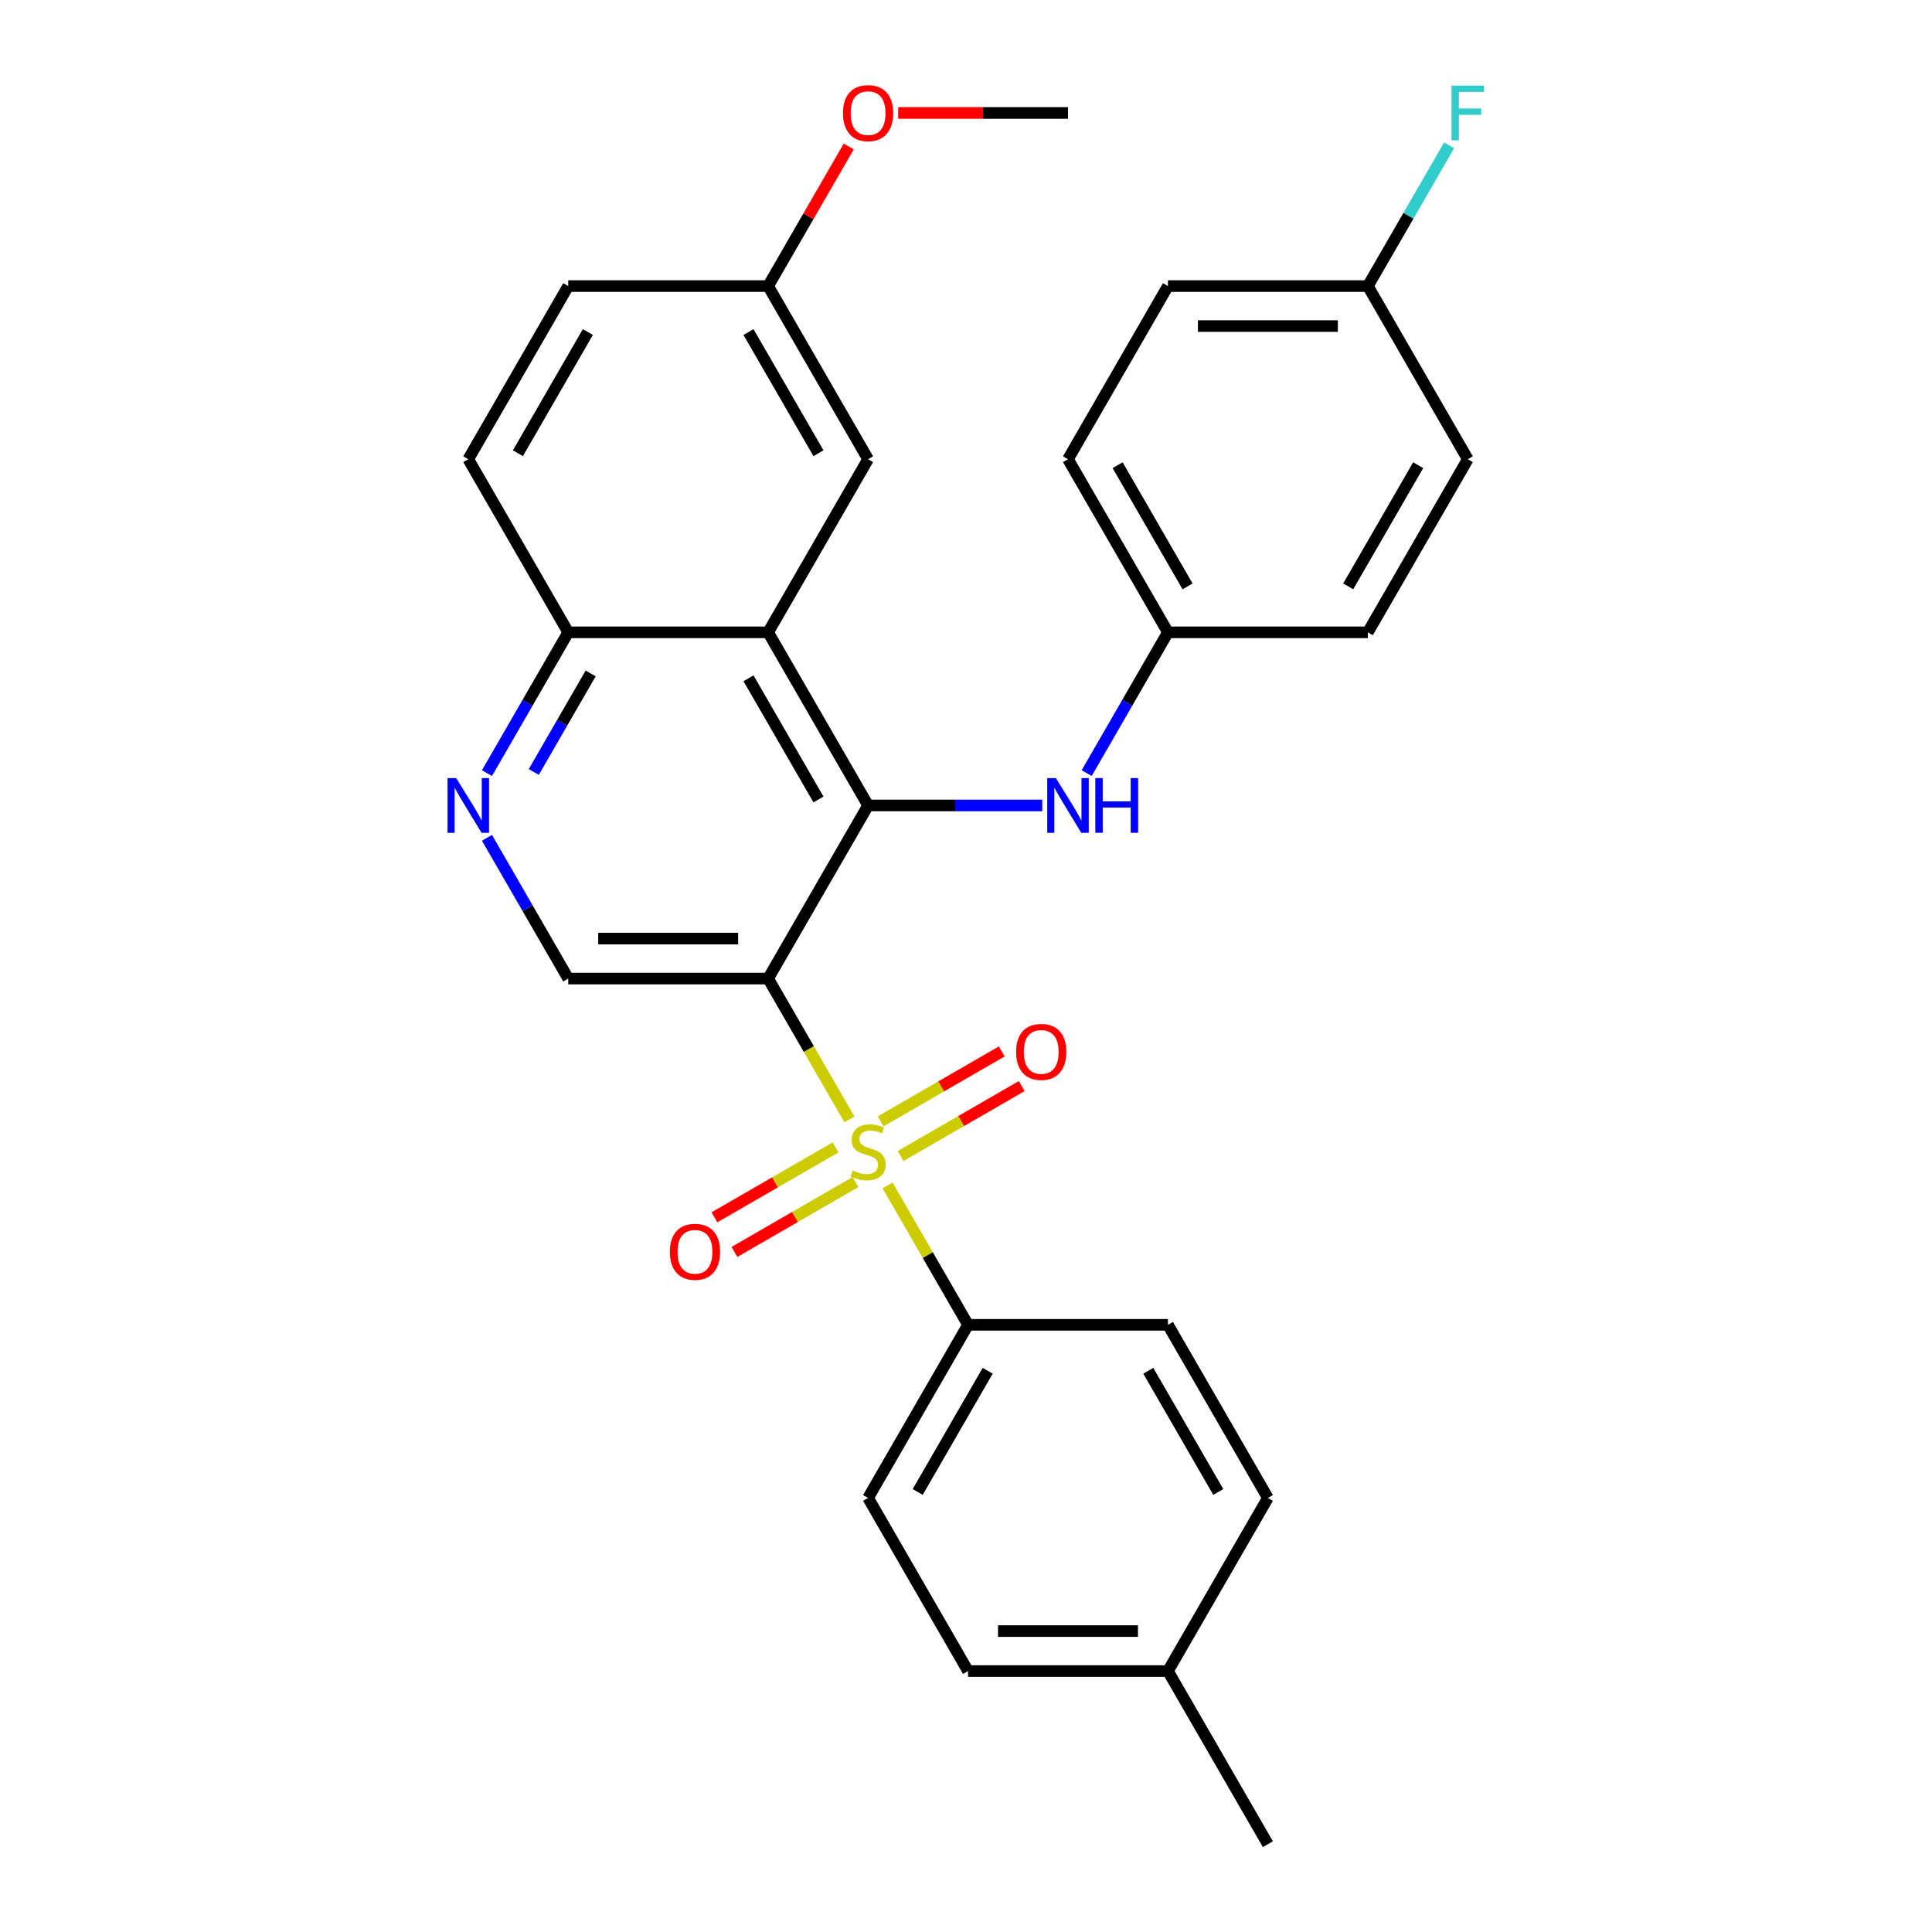 <?xml version='1.0' encoding='iso-8859-1'?>
<svg version='1.1' baseProfile='full'
              xmlns='http://www.w3.org/2000/svg'
                      xmlns:rdkit='http://www.rdkit.org/xml'
                      xmlns:xlink='http://www.w3.org/1999/xlink'
                  xml:space='preserve'
width='1000px' height='1000px' viewBox='0 0 1000 1000'>
<!-- END OF HEADER -->
<rect style='opacity:1.0;fill:#FFFFFF;stroke:none' width='1000' height='1000' x='0' y='0'> </rect>
<path class='bond-0' d='M 439.674,579.409 L 418.629,542.958' style='fill:none;fill-rule:evenodd;stroke:#CCCC00;stroke-width:6px;stroke-linecap:butt;stroke-linejoin:miter;stroke-opacity:1' />
<path class='bond-0' d='M 418.629,542.958 L 397.584,506.508' style='fill:none;fill-rule:evenodd;stroke:#000000;stroke-width:6px;stroke-linecap:butt;stroke-linejoin:miter;stroke-opacity:1' />
<path class='bond-6' d='M 459.404,613.582 L 480.229,649.652' style='fill:none;fill-rule:evenodd;stroke:#CCCC00;stroke-width:6px;stroke-linecap:butt;stroke-linejoin:miter;stroke-opacity:1' />
<path class='bond-6' d='M 480.229,649.652 L 501.054,685.723' style='fill:none;fill-rule:evenodd;stroke:#000000;stroke-width:6px;stroke-linecap:butt;stroke-linejoin:miter;stroke-opacity:1' />
<path class='bond-8' d='M 466.16,598.34 L 497.505,580.243' style='fill:none;fill-rule:evenodd;stroke:#CCCC00;stroke-width:6px;stroke-linecap:butt;stroke-linejoin:miter;stroke-opacity:1' />
<path class='bond-8' d='M 497.505,580.243 L 528.85,562.146' style='fill:none;fill-rule:evenodd;stroke:#FF0000;stroke-width:6px;stroke-linecap:butt;stroke-linejoin:miter;stroke-opacity:1' />
<path class='bond-8' d='M 455.813,580.419 L 487.158,562.321' style='fill:none;fill-rule:evenodd;stroke:#CCCC00;stroke-width:6px;stroke-linecap:butt;stroke-linejoin:miter;stroke-opacity:1' />
<path class='bond-8' d='M 487.158,562.321 L 518.503,544.224' style='fill:none;fill-rule:evenodd;stroke:#FF0000;stroke-width:6px;stroke-linecap:butt;stroke-linejoin:miter;stroke-opacity:1' />
<path class='bond-9' d='M 432.479,593.89 L 401.134,611.988' style='fill:none;fill-rule:evenodd;stroke:#CCCC00;stroke-width:6px;stroke-linecap:butt;stroke-linejoin:miter;stroke-opacity:1' />
<path class='bond-9' d='M 401.134,611.988 L 369.788,630.085' style='fill:none;fill-rule:evenodd;stroke:#FF0000;stroke-width:6px;stroke-linecap:butt;stroke-linejoin:miter;stroke-opacity:1' />
<path class='bond-9' d='M 442.826,611.812 L 411.481,629.909' style='fill:none;fill-rule:evenodd;stroke:#CCCC00;stroke-width:6px;stroke-linecap:butt;stroke-linejoin:miter;stroke-opacity:1' />
<path class='bond-9' d='M 411.481,629.909 L 380.135,648.006' style='fill:none;fill-rule:evenodd;stroke:#FF0000;stroke-width:6px;stroke-linecap:butt;stroke-linejoin:miter;stroke-opacity:1' />
<path class='bond-1' d='M 397.584,506.508 L 449.319,416.9' style='fill:none;fill-rule:evenodd;stroke:#000000;stroke-width:6px;stroke-linecap:butt;stroke-linejoin:miter;stroke-opacity:1' />
<path class='bond-3' d='M 397.584,506.508 L 294.115,506.508' style='fill:none;fill-rule:evenodd;stroke:#000000;stroke-width:6px;stroke-linecap:butt;stroke-linejoin:miter;stroke-opacity:1' />
<path class='bond-3' d='M 382.064,485.814 L 309.635,485.814' style='fill:none;fill-rule:evenodd;stroke:#000000;stroke-width:6px;stroke-linecap:butt;stroke-linejoin:miter;stroke-opacity:1' />
<path class='bond-2' d='M 449.319,416.9 L 397.584,327.293' style='fill:none;fill-rule:evenodd;stroke:#000000;stroke-width:6px;stroke-linecap:butt;stroke-linejoin:miter;stroke-opacity:1' />
<path class='bond-2' d='M 423.638,413.806 L 387.423,351.081' style='fill:none;fill-rule:evenodd;stroke:#000000;stroke-width:6px;stroke-linecap:butt;stroke-linejoin:miter;stroke-opacity:1' />
<path class='bond-5' d='M 449.319,416.9 L 494.391,416.9' style='fill:none;fill-rule:evenodd;stroke:#000000;stroke-width:6px;stroke-linecap:butt;stroke-linejoin:miter;stroke-opacity:1' />
<path class='bond-5' d='M 494.391,416.9 L 539.463,416.9' style='fill:none;fill-rule:evenodd;stroke:#0000FF;stroke-width:6px;stroke-linecap:butt;stroke-linejoin:miter;stroke-opacity:1' />
<path class='bond-10' d='M 397.584,327.293 L 449.319,237.685' style='fill:none;fill-rule:evenodd;stroke:#000000;stroke-width:6px;stroke-linecap:butt;stroke-linejoin:miter;stroke-opacity:1' />
<path class='bond-30' d='M 397.584,327.293 L 294.115,327.293' style='fill:none;fill-rule:evenodd;stroke:#000000;stroke-width:6px;stroke-linecap:butt;stroke-linejoin:miter;stroke-opacity:1' />
<path class='bond-4' d='M 294.115,506.508 L 273.081,470.077' style='fill:none;fill-rule:evenodd;stroke:#000000;stroke-width:6px;stroke-linecap:butt;stroke-linejoin:miter;stroke-opacity:1' />
<path class='bond-4' d='M 273.081,470.077 L 252.048,433.647' style='fill:none;fill-rule:evenodd;stroke:#0000FF;stroke-width:6px;stroke-linecap:butt;stroke-linejoin:miter;stroke-opacity:1' />
<path class='bond-7' d='M 252.048,400.153 L 273.081,363.723' style='fill:none;fill-rule:evenodd;stroke:#0000FF;stroke-width:6px;stroke-linecap:butt;stroke-linejoin:miter;stroke-opacity:1' />
<path class='bond-7' d='M 273.081,363.723 L 294.115,327.293' style='fill:none;fill-rule:evenodd;stroke:#000000;stroke-width:6px;stroke-linecap:butt;stroke-linejoin:miter;stroke-opacity:1' />
<path class='bond-7' d='M 276.28,399.571 L 291.003,374.07' style='fill:none;fill-rule:evenodd;stroke:#0000FF;stroke-width:6px;stroke-linecap:butt;stroke-linejoin:miter;stroke-opacity:1' />
<path class='bond-7' d='M 291.003,374.07 L 305.726,348.569' style='fill:none;fill-rule:evenodd;stroke:#000000;stroke-width:6px;stroke-linecap:butt;stroke-linejoin:miter;stroke-opacity:1' />
<path class='bond-13' d='M 562.458,400.153 L 583.491,363.723' style='fill:none;fill-rule:evenodd;stroke:#0000FF;stroke-width:6px;stroke-linecap:butt;stroke-linejoin:miter;stroke-opacity:1' />
<path class='bond-13' d='M 583.491,363.723 L 604.524,327.293' style='fill:none;fill-rule:evenodd;stroke:#000000;stroke-width:6px;stroke-linecap:butt;stroke-linejoin:miter;stroke-opacity:1' />
<path class='bond-11' d='M 501.054,685.723 L 449.319,775.33' style='fill:none;fill-rule:evenodd;stroke:#000000;stroke-width:6px;stroke-linecap:butt;stroke-linejoin:miter;stroke-opacity:1' />
<path class='bond-11' d='M 511.216,709.511 L 475.001,772.236' style='fill:none;fill-rule:evenodd;stroke:#000000;stroke-width:6px;stroke-linecap:butt;stroke-linejoin:miter;stroke-opacity:1' />
<path class='bond-12' d='M 501.054,685.723 L 604.524,685.723' style='fill:none;fill-rule:evenodd;stroke:#000000;stroke-width:6px;stroke-linecap:butt;stroke-linejoin:miter;stroke-opacity:1' />
<path class='bond-14' d='M 294.115,327.293 L 242.38,237.685' style='fill:none;fill-rule:evenodd;stroke:#000000;stroke-width:6px;stroke-linecap:butt;stroke-linejoin:miter;stroke-opacity:1' />
<path class='bond-15' d='M 449.319,237.685 L 397.584,148.078' style='fill:none;fill-rule:evenodd;stroke:#000000;stroke-width:6px;stroke-linecap:butt;stroke-linejoin:miter;stroke-opacity:1' />
<path class='bond-15' d='M 423.638,234.591 L 387.423,171.866' style='fill:none;fill-rule:evenodd;stroke:#000000;stroke-width:6px;stroke-linecap:butt;stroke-linejoin:miter;stroke-opacity:1' />
<path class='bond-18' d='M 449.319,775.33 L 501.054,864.938' style='fill:none;fill-rule:evenodd;stroke:#000000;stroke-width:6px;stroke-linecap:butt;stroke-linejoin:miter;stroke-opacity:1' />
<path class='bond-19' d='M 604.524,685.723 L 656.259,775.33' style='fill:none;fill-rule:evenodd;stroke:#000000;stroke-width:6px;stroke-linecap:butt;stroke-linejoin:miter;stroke-opacity:1' />
<path class='bond-19' d='M 594.363,709.511 L 630.577,772.236' style='fill:none;fill-rule:evenodd;stroke:#000000;stroke-width:6px;stroke-linecap:butt;stroke-linejoin:miter;stroke-opacity:1' />
<path class='bond-22' d='M 604.524,327.293 L 707.994,327.293' style='fill:none;fill-rule:evenodd;stroke:#000000;stroke-width:6px;stroke-linecap:butt;stroke-linejoin:miter;stroke-opacity:1' />
<path class='bond-23' d='M 604.524,327.293 L 552.789,237.685' style='fill:none;fill-rule:evenodd;stroke:#000000;stroke-width:6px;stroke-linecap:butt;stroke-linejoin:miter;stroke-opacity:1' />
<path class='bond-23' d='M 614.685,303.505 L 578.471,240.779' style='fill:none;fill-rule:evenodd;stroke:#000000;stroke-width:6px;stroke-linecap:butt;stroke-linejoin:miter;stroke-opacity:1' />
<path class='bond-17' d='M 242.38,237.685 L 294.115,148.078' style='fill:none;fill-rule:evenodd;stroke:#000000;stroke-width:6px;stroke-linecap:butt;stroke-linejoin:miter;stroke-opacity:1' />
<path class='bond-17' d='M 268.061,234.591 L 304.276,171.866' style='fill:none;fill-rule:evenodd;stroke:#000000;stroke-width:6px;stroke-linecap:butt;stroke-linejoin:miter;stroke-opacity:1' />
<path class='bond-26' d='M 397.584,148.078 L 418.444,111.947' style='fill:none;fill-rule:evenodd;stroke:#000000;stroke-width:6px;stroke-linecap:butt;stroke-linejoin:miter;stroke-opacity:1' />
<path class='bond-26' d='M 418.444,111.947 L 439.304,75.817' style='fill:none;fill-rule:evenodd;stroke:#FF0000;stroke-width:6px;stroke-linecap:butt;stroke-linejoin:miter;stroke-opacity:1' />
<path class='bond-31' d='M 397.584,148.078 L 294.115,148.078' style='fill:none;fill-rule:evenodd;stroke:#000000;stroke-width:6px;stroke-linecap:butt;stroke-linejoin:miter;stroke-opacity:1' />
<path class='bond-16' d='M 707.994,148.078 L 604.524,148.078' style='fill:none;fill-rule:evenodd;stroke:#000000;stroke-width:6px;stroke-linecap:butt;stroke-linejoin:miter;stroke-opacity:1' />
<path class='bond-16' d='M 692.474,168.772 L 620.045,168.772' style='fill:none;fill-rule:evenodd;stroke:#000000;stroke-width:6px;stroke-linecap:butt;stroke-linejoin:miter;stroke-opacity:1' />
<path class='bond-21' d='M 707.994,148.078 L 729.027,111.647' style='fill:none;fill-rule:evenodd;stroke:#000000;stroke-width:6px;stroke-linecap:butt;stroke-linejoin:miter;stroke-opacity:1' />
<path class='bond-21' d='M 729.027,111.647 L 750.06,75.217' style='fill:none;fill-rule:evenodd;stroke:#33CCCC;stroke-width:6px;stroke-linecap:butt;stroke-linejoin:miter;stroke-opacity:1' />
<path class='bond-32' d='M 707.994,148.078 L 759.729,237.685' style='fill:none;fill-rule:evenodd;stroke:#000000;stroke-width:6px;stroke-linecap:butt;stroke-linejoin:miter;stroke-opacity:1' />
<path class='bond-29' d='M 501.054,864.938 L 604.524,864.938' style='fill:none;fill-rule:evenodd;stroke:#000000;stroke-width:6px;stroke-linecap:butt;stroke-linejoin:miter;stroke-opacity:1' />
<path class='bond-29' d='M 516.575,844.244 L 589.004,844.244' style='fill:none;fill-rule:evenodd;stroke:#000000;stroke-width:6px;stroke-linecap:butt;stroke-linejoin:miter;stroke-opacity:1' />
<path class='bond-20' d='M 656.259,775.33 L 604.524,864.938' style='fill:none;fill-rule:evenodd;stroke:#000000;stroke-width:6px;stroke-linecap:butt;stroke-linejoin:miter;stroke-opacity:1' />
<path class='bond-27' d='M 604.524,864.938 L 656.259,954.545' style='fill:none;fill-rule:evenodd;stroke:#000000;stroke-width:6px;stroke-linecap:butt;stroke-linejoin:miter;stroke-opacity:1' />
<path class='bond-25' d='M 707.994,327.293 L 759.729,237.685' style='fill:none;fill-rule:evenodd;stroke:#000000;stroke-width:6px;stroke-linecap:butt;stroke-linejoin:miter;stroke-opacity:1' />
<path class='bond-25' d='M 697.833,303.505 L 734.047,240.779' style='fill:none;fill-rule:evenodd;stroke:#000000;stroke-width:6px;stroke-linecap:butt;stroke-linejoin:miter;stroke-opacity:1' />
<path class='bond-24' d='M 552.789,237.685 L 604.524,148.078' style='fill:none;fill-rule:evenodd;stroke:#000000;stroke-width:6px;stroke-linecap:butt;stroke-linejoin:miter;stroke-opacity:1' />
<path class='bond-28' d='M 464.906,58.47 L 508.848,58.47' style='fill:none;fill-rule:evenodd;stroke:#FF0000;stroke-width:6px;stroke-linecap:butt;stroke-linejoin:miter;stroke-opacity:1' />
<path class='bond-28' d='M 508.848,58.47 L 552.789,58.47' style='fill:none;fill-rule:evenodd;stroke:#000000;stroke-width:6px;stroke-linecap:butt;stroke-linejoin:miter;stroke-opacity:1' />
<path  class='atom-0' d='M 441.319 605.835
Q 441.639 605.955, 442.959 606.515
Q 444.279 607.075, 445.719 607.435
Q 447.199 607.755, 448.639 607.755
Q 451.319 607.755, 452.879 606.475
Q 454.439 605.155, 454.439 602.875
Q 454.439 601.315, 453.639 600.355
Q 452.879 599.395, 451.679 598.875
Q 450.479 598.355, 448.479 597.755
Q 445.959 596.995, 444.439 596.275
Q 442.959 595.555, 441.879 594.035
Q 440.839 592.515, 440.839 589.955
Q 440.839 586.395, 443.239 584.195
Q 445.679 581.995, 450.479 581.995
Q 453.759 581.995, 457.479 583.555
L 456.559 586.635
Q 453.159 585.235, 450.599 585.235
Q 447.839 585.235, 446.319 586.395
Q 444.799 587.515, 444.839 589.475
Q 444.839 590.995, 445.599 591.915
Q 446.399 592.835, 447.519 593.355
Q 448.679 593.875, 450.599 594.475
Q 453.159 595.275, 454.679 596.075
Q 456.199 596.875, 457.279 598.515
Q 458.399 600.115, 458.399 602.875
Q 458.399 606.795, 455.759 608.915
Q 453.159 610.995, 448.799 610.995
Q 446.279 610.995, 444.359 610.435
Q 442.479 609.915, 440.239 608.995
L 441.319 605.835
' fill='#CCCC00'/>
<path  class='atom-5' d='M 236.12 402.74
L 245.4 417.74
Q 246.32 419.22, 247.8 421.9
Q 249.28 424.58, 249.36 424.74
L 249.36 402.74
L 253.12 402.74
L 253.12 431.06
L 249.24 431.06
L 239.28 414.66
Q 238.12 412.74, 236.88 410.54
Q 235.68 408.34, 235.32 407.66
L 235.32 431.06
L 231.64 431.06
L 231.64 402.74
L 236.12 402.74
' fill='#0000FF'/>
<path  class='atom-6' d='M 546.529 402.74
L 555.809 417.74
Q 556.729 419.22, 558.209 421.9
Q 559.689 424.58, 559.769 424.74
L 559.769 402.74
L 563.529 402.74
L 563.529 431.06
L 559.649 431.06
L 549.689 414.66
Q 548.529 412.74, 547.289 410.54
Q 546.089 408.34, 545.729 407.66
L 545.729 431.06
L 542.049 431.06
L 542.049 402.74
L 546.529 402.74
' fill='#0000FF'/>
<path  class='atom-6' d='M 566.929 402.74
L 570.769 402.74
L 570.769 414.78
L 585.249 414.78
L 585.249 402.74
L 589.089 402.74
L 589.089 431.06
L 585.249 431.06
L 585.249 417.98
L 570.769 417.98
L 570.769 431.06
L 566.929 431.06
L 566.929 402.74
' fill='#0000FF'/>
<path  class='atom-9' d='M 525.927 544.46
Q 525.927 537.66, 529.287 533.86
Q 532.647 530.06, 538.927 530.06
Q 545.207 530.06, 548.567 533.86
Q 551.927 537.66, 551.927 544.46
Q 551.927 551.34, 548.527 555.26
Q 545.127 559.14, 538.927 559.14
Q 532.687 559.14, 529.287 555.26
Q 525.927 551.38, 525.927 544.46
M 538.927 555.94
Q 543.247 555.94, 545.567 553.06
Q 547.927 550.14, 547.927 544.46
Q 547.927 538.9, 545.567 536.1
Q 543.247 533.26, 538.927 533.26
Q 534.607 533.26, 532.247 536.06
Q 529.927 538.86, 529.927 544.46
Q 529.927 550.18, 532.247 553.06
Q 534.607 555.94, 538.927 555.94
' fill='#FF0000'/>
<path  class='atom-10' d='M 346.712 647.93
Q 346.712 641.13, 350.072 637.33
Q 353.432 633.53, 359.712 633.53
Q 365.992 633.53, 369.352 637.33
Q 372.712 641.13, 372.712 647.93
Q 372.712 654.81, 369.312 658.73
Q 365.912 662.61, 359.712 662.61
Q 353.472 662.61, 350.072 658.73
Q 346.712 654.85, 346.712 647.93
M 359.712 659.41
Q 364.032 659.41, 366.352 656.53
Q 368.712 653.61, 368.712 647.93
Q 368.712 642.37, 366.352 639.57
Q 364.032 636.73, 359.712 636.73
Q 355.392 636.73, 353.032 639.53
Q 350.712 642.33, 350.712 647.93
Q 350.712 653.65, 353.032 656.53
Q 355.392 659.41, 359.712 659.41
' fill='#FF0000'/>
<path  class='atom-22' d='M 751.309 44.31
L 768.149 44.31
L 768.149 47.55
L 755.109 47.55
L 755.109 56.15
L 766.709 56.15
L 766.709 59.43
L 755.109 59.43
L 755.109 72.63
L 751.309 72.63
L 751.309 44.31
' fill='#33CCCC'/>
<path  class='atom-27' d='M 436.319 58.55
Q 436.319 51.75, 439.679 47.95
Q 443.039 44.15, 449.319 44.15
Q 455.599 44.15, 458.959 47.95
Q 462.319 51.75, 462.319 58.55
Q 462.319 65.43, 458.919 69.35
Q 455.519 73.23, 449.319 73.23
Q 443.079 73.23, 439.679 69.35
Q 436.319 65.47, 436.319 58.55
M 449.319 70.03
Q 453.639 70.03, 455.959 67.15
Q 458.319 64.23, 458.319 58.55
Q 458.319 52.99, 455.959 50.19
Q 453.639 47.35, 449.319 47.35
Q 444.999 47.35, 442.639 50.15
Q 440.319 52.95, 440.319 58.55
Q 440.319 64.27, 442.639 67.15
Q 444.999 70.03, 449.319 70.03
' fill='#FF0000'/>
</svg>
